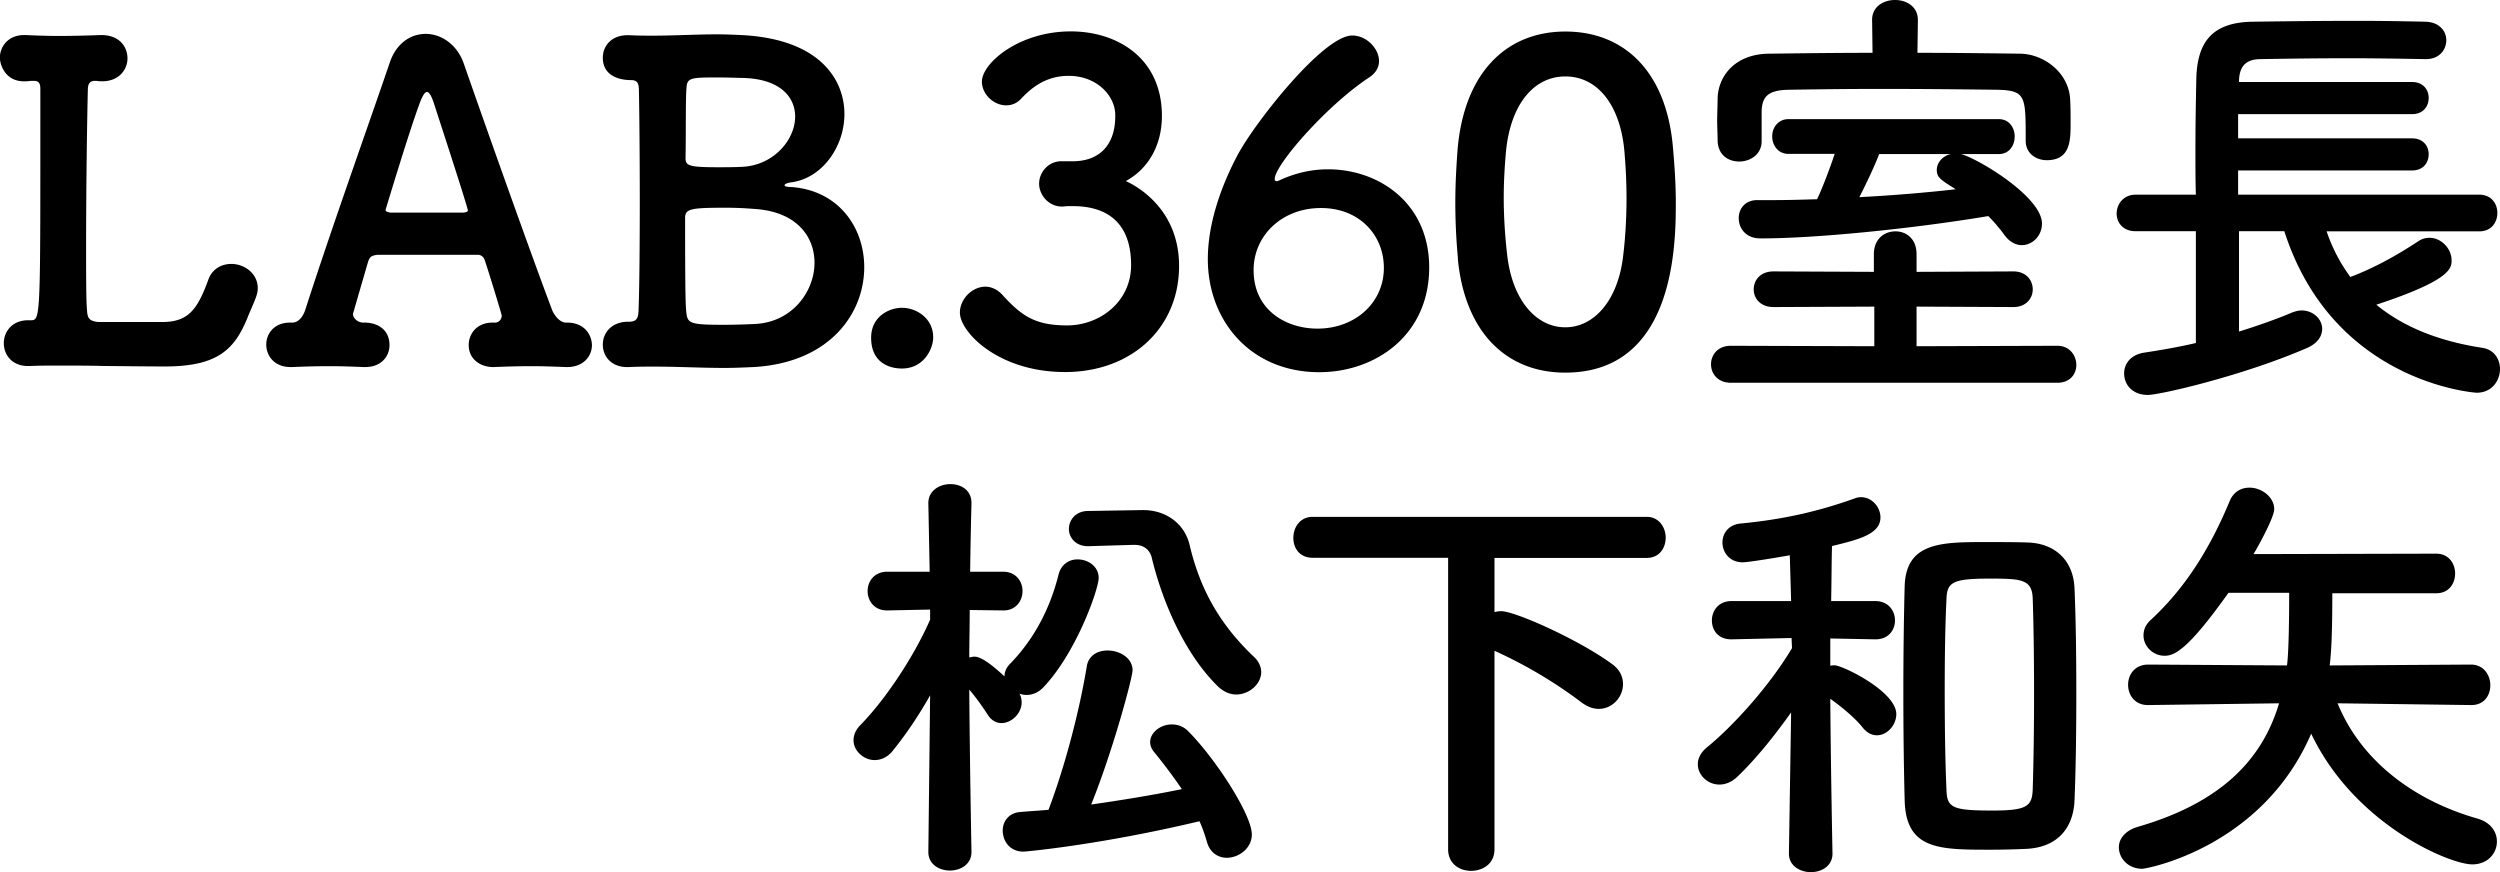 <svg xmlns="http://www.w3.org/2000/svg" viewBox="0 0 170.41 59.45"><path d="M7.16 24.95c-.99-.03-2.1-.03-3.12-.03-.75 0-1.44 0-2.01.03h-.12c-1.11 0-1.65-.78-1.65-1.56s.57-1.56 1.65-1.56h.18c.63 0 .66-.03.66-11.34V6.05c0-.42-.15-.54-.45-.54h-.12c-.12 0-.24.03-.39.03-1.53.09-1.8-1.29-1.8-1.59 0-.78.57-1.56 1.65-1.56h.15c.63.03 1.41.06 2.25.06.99 0 2.01-.03 2.82-.06h.06c1.2 0 1.77.78 1.77 1.59 0 .78-.6 1.56-1.71 1.56h-.12c-.12 0-.24-.03-.36-.03-.27 0-.48.09-.51.51-.06 2.46-.12 7.05-.12 10.59 0 2.16 0 3.93.06 4.5.03.51.09.78.78.84h4.35c1.77 0 2.4-.84 3.15-2.91.27-.72.9-1.05 1.56-1.05.87 0 1.8.63 1.8 1.65 0 .39-.12.66-.6 1.77-.9 2.31-1.98 3.57-5.73 3.57-1.26 0-3.48-.03-3.96-.03h-.12zm26.59-2.96c.24 0 .45-.21.45-.48 0-.06-.78-2.64-1.14-3.72-.06-.24-.24-.42-.48-.42h-6.87c-.39.06-.51.12-.63.51-.3 1.02-1.02 3.51-1.02 3.51 0 .33.36.6.69.6 1.02-.03 1.8.51 1.8 1.53 0 .75-.54 1.5-1.65 1.5h-.12c-.75-.03-1.53-.06-2.31-.06-.96 0-1.83.03-2.55.06h-.12c-1.11 0-1.65-.78-1.65-1.53s.54-1.5 1.62-1.5h.15c.48 0 .78-.51.9-.9 1.74-5.43 4.54-13.26 5.74-16.8.45-1.35 1.44-1.98 2.46-1.98 1.05 0 2.16.72 2.61 2.07 1.59 4.56 4.53 12.84 5.99 16.71.09.27.48.9.96.9 1.41-.03 1.77 1.02 1.77 1.53 0 .75-.57 1.5-1.68 1.5h-.12c-.75-.03-1.53-.06-2.31-.06-.96 0-1.83.03-2.55.06-.9.03-1.74-.51-1.74-1.5 0-.75.54-1.53 1.62-1.53h.18zm-2.13-7.5c.18-.03.27-.06.27-.15 0-.21-2.07-6.54-2.31-7.29-.18-.54-.33-.78-.48-.78s-.33.3-.54.9c-.69 1.86-2.28 7.14-2.28 7.14 0 .09.06.12.3.18h5.04zm27.29 3.72c0 3.15-2.34 6.51-7.53 6.81-.69.03-1.35.06-1.98.06-1.65 0-3.15-.09-4.8-.09-.54 0-1.11 0-1.71.03-1.17.06-1.8-.69-1.8-1.53 0-.78.57-1.56 1.74-1.56h.06c.51 0 .6-.27.63-.66.06-1.26.09-4.38.09-7.5s-.03-6.27-.06-7.62c0-.48-.12-.69-.54-.69-.87 0-1.92-.33-1.92-1.53 0-.78.57-1.53 1.68-1.53h.15c.54.03 1.08.03 1.59.03 1.53 0 2.91-.09 4.41-.09.57 0 1.17.03 1.8.06 5.31.33 6.84 3.15 6.84 5.37s-1.5 4.35-3.57 4.65c-.48.06-.51.18-.51.21 0 .12.45.12.48.12 3.21.24 4.95 2.76 4.95 5.46zm-3.39-.3c0-1.77-1.2-3.45-3.99-3.66-.75-.06-1.38-.09-2.01-.09-2.4 0-2.82.06-2.82.69 0 5.13.03 6.03.09 6.51.09.69.3.78 2.52.78.81 0 1.65-.03 2.22-.06 2.49-.15 3.99-2.22 3.99-4.17zM48.86 5.28c-1.83 0-2.04.03-2.07.78-.06.72-.03 3-.06 4.71 0 .51.18.63 2.16.63.57 0 1.2 0 1.74-.03 2.13-.12 3.57-1.86 3.57-3.42 0-1.38-1.08-2.64-3.78-2.64 0 0-.78-.03-1.56-.03zm12.62 19.84c-.81 0-2.1-.36-2.1-2.1 0-1.47 1.26-2.04 2.1-2.04.99 0 2.13.72 2.13 2.01 0 .78-.63 2.13-2.13 2.13zm11.78-14.13c1.83-.06 2.76-1.26 2.76-3.06v-.09c0-1.29-1.23-2.67-3.18-2.67-1.62 0-2.61.9-3.24 1.56-.3.33-.66.45-1.02.45-.84 0-1.65-.75-1.65-1.62 0-1.23 2.49-3.42 6.06-3.42 3.15 0 6.21 1.8 6.21 5.76 0 2.04-.96 3.63-2.46 4.44.45.21 3.63 1.71 3.63 5.79 0 4.23-3.24 7.23-7.77 7.23-4.56 0-7.17-2.73-7.17-4.05 0-.93.84-1.77 1.74-1.77.39 0 .81.18 1.17.57 1.35 1.5 2.31 2.07 4.41 2.07 2.19 0 4.35-1.59 4.35-4.11 0-3.66-2.61-4.02-3.99-4.02h-.27c-.18 0-.33.03-.45.03-.93 0-1.56-.81-1.56-1.56s.6-1.53 1.53-1.53h.9zm16.66 14.38c-4.65 0-7.59-3.48-7.59-7.71 0-2.46.93-5.04 2.07-7.17 1.23-2.25 5.82-8.07 7.77-8.07.99 0 1.83.9 1.83 1.74 0 .42-.21.81-.66 1.11-2.88 1.89-6.45 5.97-6.45 6.93 0 .09.03.15.15.15.03 0 .09-.03.18-.06 1.08-.51 2.22-.75 3.3-.75 3.48 0 6.9 2.31 6.9 6.69 0 4.62-3.66 7.14-7.5 7.14zm.12-11.19c-2.67 0-4.59 1.89-4.59 4.23 0 2.76 2.25 3.99 4.35 3.99 2.58 0 4.53-1.77 4.53-4.14 0-2.22-1.65-4.08-4.29-4.08zm9.34 3.45c-.12-1.29-.18-2.55-.18-3.81 0-1.17.06-2.34.15-3.57.42-5.22 3.27-8.1 7.35-8.1 4.02 0 6.84 2.73 7.32 7.74.12 1.32.21 2.64.21 3.93 0 2.91-.09 11.58-7.54 11.58-3.99 0-6.84-2.73-7.32-7.77zm11.22.12c.18-1.32.27-2.79.27-4.26 0-1.11-.06-2.22-.15-3.24-.3-3.15-1.86-5.04-4.02-5.04s-3.75 1.92-4.05 5.16c-.09 1.02-.15 2.07-.15 3.09 0 1.32.09 2.67.24 3.96.36 3.06 1.98 4.89 3.96 4.89 1.89 0 3.48-1.71 3.9-4.56zm7.38 8.34c-.9 0-1.35-.63-1.35-1.26s.45-1.26 1.35-1.26l9.78.03v-2.7l-6.87.03c-.9 0-1.35-.6-1.35-1.2 0-.63.45-1.23 1.35-1.23l6.84.03v-1.2c0-1.05.72-1.56 1.47-1.56s1.44.51 1.44 1.56v1.2l6.6-.03c.87 0 1.32.6 1.32 1.23 0 .6-.45 1.2-1.32 1.2l-6.6-.03v2.7l9.6-.03c.84 0 1.29.66 1.29 1.32 0 .6-.42 1.2-1.29 1.2h-22.26zM130.7 3.6c2.37 0 4.74.03 7.02.06 1.65.03 3.33 1.35 3.39 3.15.03.45.03 1.05.03 1.59 0 1.14 0 2.52-1.62 2.52-.72 0-1.44-.45-1.44-1.32v-.06c0-2.97 0-3.36-1.86-3.42-2.37-.03-5.25-.06-8.01-.06-2.28 0-4.5.03-6.33.06-1.41.03-1.77.51-1.8 1.47v2.04c0 .9-.78 1.38-1.53 1.38s-1.44-.45-1.47-1.41c0-.39-.03-.87-.03-1.38 0-.54.03-1.08.03-1.56.06-1.47 1.17-2.97 3.48-3 2.31-.03 4.68-.06 7.08-.06l-.03-2.22v-.03c0-.9.78-1.35 1.56-1.35s1.56.45 1.56 1.35v.03l-.03 2.22zm2.97 6.9c1.14.3 5.52 2.91 5.52 4.74 0 .81-.63 1.47-1.38 1.47-.39 0-.84-.21-1.2-.72-.33-.45-.69-.87-1.08-1.26-5.4.9-11.97 1.53-15.54 1.52-.99 0-1.47-.69-1.47-1.38 0-.63.42-1.23 1.26-1.23h1.11c.96 0 1.95-.03 2.97-.06.36-.75.87-2.1 1.2-3.09h-3.15c-.72 0-1.11-.6-1.11-1.2 0-.57.39-1.17 1.11-1.17h14.34c.72 0 1.08.61 1.08 1.18 0 .6-.36 1.2-1.08 1.2h-2.58zm-5.58 0c-.24.66-.84 1.95-1.35 2.94 2.25-.12 4.47-.3 6.57-.54-1.05-.66-1.29-.81-1.29-1.32 0-.48.39-.96.96-1.08h-4.89zm30.5 5.26c.39 1.17.96 2.22 1.62 3.12 1.59-.6 3.12-1.44 4.62-2.43.27-.18.51-.24.78-.24.81 0 1.5.75 1.5 1.53 0 .54-.03 1.35-5.13 3.03 1.86 1.53 4.29 2.49 7.23 2.94.81.12 1.2.78 1.2 1.44 0 .78-.54 1.62-1.59 1.62-.06 0-9.78-.63-13.11-11.01h-3.09v6.84c1.35-.42 2.61-.87 3.6-1.29.24-.09.45-.15.66-.15.81 0 1.41.6 1.41 1.26 0 .48-.3.99-1.08 1.32-4.38 1.89-9.99 3.18-10.8 3.18-1.08 0-1.62-.72-1.62-1.47 0-.63.42-1.26 1.35-1.41 1.17-.18 2.4-.39 3.54-.66v-7.62h-4.11c-.87 0-1.29-.6-1.29-1.2 0-.63.45-1.29 1.29-1.29h4.11c-.03-.96-.03-1.98-.03-3.03 0-1.68.03-3.39.06-4.86.06-2.55 1.11-3.87 3.87-3.9 2.19-.03 4.71-.06 7.17-.06 1.59 0 3.18.03 4.59.06.96.03 1.41.66 1.41 1.26 0 .66-.48 1.29-1.38 1.29h-.06c-1.62-.03-3.42-.06-5.19-.06-2.16 0-4.29.03-6.09.06-1.05.03-1.38.6-1.41 1.47v.09h11.79c.78 0 1.14.54 1.14 1.08 0 .57-.36 1.11-1.14 1.11h-11.85v1.65h11.85c.78 0 1.14.54 1.14 1.08 0 .57-.36 1.11-1.14 1.11h-11.85v1.65H169c.84 0 1.23.64 1.23 1.24 0 .63-.39 1.26-1.23 1.26h-10.41zM66.22 58.08c0 .84-.75 1.26-1.47 1.26s-1.47-.42-1.47-1.26v-.03l.12-10.65c-.78 1.38-1.65 2.67-2.55 3.78-.36.45-.81.63-1.23.63-.75 0-1.44-.63-1.44-1.35 0-.36.15-.72.48-1.05 1.53-1.56 3.51-4.38 4.74-7.17v-.69l-2.91.06h-.03c-.87 0-1.32-.66-1.32-1.32s.45-1.32 1.35-1.32h2.88l-.09-4.65v-.03c0-.84.75-1.29 1.5-1.29s1.44.42 1.44 1.29v.03s-.06 2.13-.09 4.65h2.25c.87 0 1.32.66 1.32 1.32s-.45 1.32-1.29 1.32h-.03l-2.28-.03c0 1.17-.03 2.31-.03 3.24.12-.03.24-.06.36-.06.54 0 1.5.84 2.04 1.35 0-.27.09-.54.33-.81 1.8-1.83 2.82-3.99 3.36-6.15.18-.69.72-1.02 1.29-1.02.72 0 1.44.48 1.44 1.26s-1.53 5.1-3.75 7.44c-.36.39-.78.54-1.17.54-.15 0-.33-.03-.48-.09.12.21.15.42.15.6 0 .75-.69 1.41-1.38 1.41-.33 0-.69-.18-.93-.57-.39-.6-.84-1.23-1.26-1.71.03 4.65.15 11.04.15 11.04v.03zm3.54-.03c-.93 0-1.41-.72-1.41-1.44 0-.6.39-1.2 1.2-1.26.66-.06 1.26-.09 1.92-.15 1.17-3.09 2.13-6.87 2.61-9.78.12-.75.75-1.08 1.41-1.08.84 0 1.71.51 1.71 1.35 0 .48-1.32 5.43-2.82 9.15 2.07-.3 4.14-.63 6.18-1.05-.57-.84-1.2-1.68-1.86-2.49-.21-.24-.3-.48-.3-.72 0-.66.72-1.2 1.47-1.2.39 0 .78.12 1.11.45 1.86 1.86 4.35 5.7 4.35 7.05 0 .93-.87 1.59-1.71 1.59-.57 0-1.14-.33-1.35-1.08-.15-.51-.3-.96-.51-1.41-6.81 1.62-11.85 2.07-12 2.07zm4.45-20.82h-.06c-.84 0-1.29-.6-1.29-1.17 0-.6.45-1.23 1.32-1.23l3.66-.06h.09c1.53 0 2.79.9 3.15 2.34.69 2.94 1.98 5.37 4.38 7.65.36.33.51.72.51 1.05 0 .81-.81 1.53-1.71 1.53-.42 0-.84-.18-1.23-.54-2.37-2.31-3.87-6.03-4.53-8.82-.12-.45-.48-.84-1.17-.84h-.09l-3.03.09zm24.51.79h-9.24c-.9 0-1.32-.66-1.32-1.35 0-.72.45-1.44 1.32-1.44h22.77c.84 0 1.29.73 1.29 1.42s-.42 1.38-1.29 1.38h-10.38v3.69c.15-.03.3-.06.45-.06.96 0 5.31 1.95 7.56 3.6.54.39.75.87.75 1.38 0 .87-.72 1.68-1.65 1.68-.36 0-.72-.12-1.11-.39a31.06 31.06 0 00-6-3.57v13.53c0 .99-.79 1.47-1.6 1.47-.78 0-1.56-.48-1.56-1.47V38.03zm26.19 20.17c0 .84-.75 1.26-1.47 1.26s-1.5-.42-1.5-1.26v-.03l.15-9.6c-1.17 1.65-2.46 3.24-3.69 4.41-.39.36-.81.51-1.2.51-.81 0-1.47-.66-1.47-1.38 0-.39.18-.78.6-1.14 1.68-1.35 4.23-4.11 5.82-6.78l-.03-.69-4.08.09h-.03c-.9 0-1.32-.63-1.32-1.29s.45-1.32 1.35-1.32h4.05l-.09-3.12c-.48.09-2.79.48-3.21.48-.9 0-1.38-.69-1.38-1.35 0-.6.39-1.2 1.2-1.29 2.82-.27 5.19-.78 7.8-1.71.15-.06.3-.09.45-.09.75 0 1.32.69 1.32 1.38 0 1.17-1.59 1.53-3.3 1.95-.03.69-.03 2.13-.06 3.75h3c.9 0 1.35.66 1.35 1.32s-.45 1.29-1.32 1.29h-.03l-3.06-.06v1.86c.12-.03.21-.03.3-.03.51 0 4.2 1.77 4.2 3.33 0 .75-.63 1.44-1.32 1.44-.33 0-.66-.15-.96-.51-.54-.69-1.47-1.44-2.22-1.98.03 4.5.15 10.53.15 10.53v.03zm10.77-.27c-3.51 0-5.76 0-5.85-3.36-.06-2.31-.09-4.8-.09-7.32 0-2.52.03-5.01.09-7.29.09-2.94 2.43-3 5.4-3 1.05 0 2.19 0 3 .03 1.83.06 3.12 1.2 3.18 3.18.09 2.16.12 4.62.12 7.11s-.03 4.98-.12 7.23c-.06 1.92-1.14 3.24-3.24 3.36-.63.03-1.56.06-2.49.06zm.15-2.67c2.37 0 2.7-.3 2.73-1.5.06-1.92.09-4.23.09-6.54 0-2.28-.03-4.56-.09-6.36-.03-1.35-.72-1.41-2.91-1.41-2.55 0-2.94.24-2.97 1.41-.09 1.77-.12 3.96-.12 6.15 0 2.43.03 4.86.12 6.84.03 1.23.42 1.41 3.15 1.41zm32.6-7.19l-9.09-.12c1.62 3.99 5.31 6.66 9.54 7.86.93.27 1.32.93 1.32 1.56 0 .78-.6 1.56-1.68 1.56-1.56 0-8.04-2.73-10.98-8.91-3.33 7.74-11.19 9.21-11.52 9.21-.96 0-1.59-.72-1.59-1.47 0-.54.39-1.11 1.26-1.38 5.61-1.62 8.49-4.5 9.66-8.43l-8.91.12h-.03c-.9 0-1.35-.69-1.35-1.38s.45-1.38 1.38-1.38l9.45.06c.12-.84.15-3.24.15-4.95h-4.14c-2.73 3.84-3.66 4.29-4.35 4.29-.81 0-1.44-.66-1.44-1.38 0-.36.12-.72.48-1.05 2.31-2.13 4.02-4.8 5.4-8.13.27-.63.78-.9 1.35-.9.81 0 1.68.63 1.68 1.47 0 .54-1.05 2.46-1.41 3.06l12.45-.03c.87 0 1.29.69 1.29 1.35 0 .69-.42 1.35-1.29 1.35h-7.08c0 1.92-.03 3.78-.18 4.92l9.63-.06c.87 0 1.32.72 1.32 1.41s-.42 1.35-1.29 1.35h-.03z"/></svg>